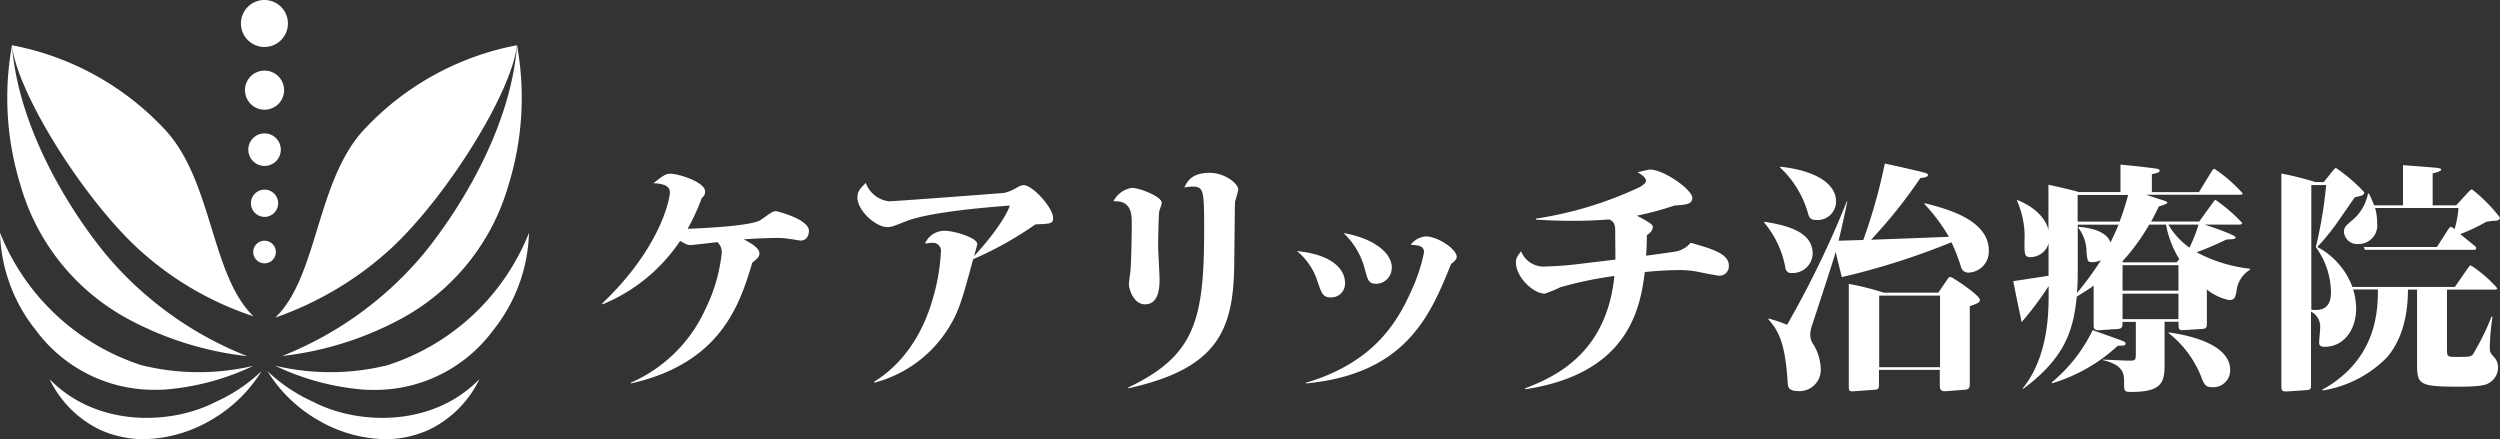 <svg xmlns="http://www.w3.org/2000/svg" viewBox="0 0 284.563 49.99"><rect x="0" y="0" width="284.563" height="49.99" fill="#333333" stroke="none"/><path fill="#fff" d="M36 47.699a16.256 16.256 0 0 1-5.562-5.462 18.49 18.49 0 0 0 5.186 3.487c5.014 2.625 13.537 2.988 18.952-2.575a12.3 12.3 0 0 1-5.814 5.8 12.128 12.128 0 0 1-4.937 1.042A15.728 15.728 0 0 1 36 47.699Zm-24.549 1.25a12.3 12.3 0 0 1-5.814-5.8c5.413 5.563 13.938 5.2 18.952 2.575a18.49 18.49 0 0 0 5.186-3.487 16.256 16.256 0 0 1-5.562 5.462 15.728 15.728 0 0 1-7.824 2.292 12.128 12.128 0 0 1-4.937-1.043Zm230.324-5.45c0-.886 0-1.949-2.427-2.511v-.05c.414 0 2.514.111 2.989.111.774 0 .774-.024.774-1.037v-3.376H241.6c0 .588-.026.775-.589.813l-2.088.14c-.411.023-.612-.114-.612-.5v-4.576c-.411.314-.862.588-1.923 1.252-.39 3.8-1.29 6.924-6.114 10.511l-.05-.049c2.736-3.4 2.963-7.95 2.963-10.625v-1.037a37.424 37.424 0 0 1-3.073 4.1c-.414-2.037-.565-2.625-.95-4.661l4.012-.614v-3.688a2.149 2.149 0 0 1-2.013 1.564c-.726 0-.726-.25-.726-1.762a10.121 10.121 0 0 0-.862-4.687l.05-.052c2.6 1.063 3.35 2.6 3.539 3.4v-5.138c1.224.25 2.925.675 3.487.838h4.713V18.74c.312.023 2.674.25 4.049.449.161.026.411.05.411.25s-.361.276-.886.388v2.039h5.36l1.4-2.289c.05-.111.225-.361.361-.361a16.95 16.95 0 0 1 3.213 2.788c0 .161-.2.161-.361.161h-10.627c.589.2.726.25 2.063.676.228.087.341.113.341.227s-.113.137-.976.449a17.709 17.709 0 0 1-.865 1.7h5.477l1.512-2.088c.227-.312.251-.364.364-.364a18.392 18.392 0 0 1 3.012 2.6c0 .2-.2.2-.363.2h-3.9c.5.161 3.511 1.174 3.511 1.448 0 .2-.111.2-1.037.25a33.774 33.774 0 0 1-3.4 1.451 16.922 16.922 0 0 0 6.088 1.875v.111a3.225 3.225 0 0 0-1.538 2.45c-.137.7-.2 1-.862 1a5.855 5.855 0 0 1-2.514-1.2v3.9c0 .451-.113.563-.524.588l-2.086.137c-.614.026-.614-.023-.614-.95h-1.588V41.4c0 2.039-.2 3.213-3.8 3.213-.809-.002-.809-.09-.809-1.114Zm-.175-7.175h6.362v-2.9H241.6Zm-5.1-5.824c0 .924 0 1.649-.088 2.849a36.563 36.563 0 0 0 2.738-3.737 2.326 2.326 0 0 1-.976.225c-.562 0-.562-.111-.676-1.113a4.5 4.5 0 0 0-.924-2.788v-.111c1.363.087 3.236.5 3.65 1.786.524-1.087.726-1.562.926-2.037h-4.65Zm5.1 2.587h6.362v-2.9H241.6Zm3.038-7.524a23.75 23.75 0 0 1-3.076 4.212l.137.087h6.051l.312-.364a11.242 11.242 0 0 1-1.512-3.936h-1.926Zm4.573 2.625a15.808 15.808 0 0 0 1.037-2.625h-3.437a8.391 8.391 0 0 0 2.402 2.624Zm-12.724-2.963h4.774a28.309 28.309 0 0 0 .976-3.038h-5.75Zm23.188 18.713V19.749a35.938 35.938 0 0 1 3.875.976h.949l1.037-1.288c.113-.137.25-.312.364-.312a18.805 18.805 0 0 1 3.213 2.762c0 .364-.39.413-1.063.562-.276.364-.926 1.337-2.264 3.239a29.072 29.072 0 0 1-2.013 2.424 8.5 8.5 0 0 1 3.988 4.55h11.661l1.477-2.126c.163-.225.251-.335.338-.335a14.619 14.619 0 0 1 3.012 2.6c0 .163-.2.163-.363.163h-5.36v6.775c0 .836.05.886 1 .886 1.425 0 1.649 0 1.926-.248a27.2 27.2 0 0 0 2.149-4.352l.111.026a26.164 26.164 0 0 0-.312 3.487c0 .563.087.676.524 1.15a1.7 1.7 0 0 1 .413 1.224 1.98 1.98 0 0 1-.812 1.538c-.475.364-.95.562-3.764.562-4.375 0-4.638-.25-4.638-2.561v-8.488h-1.037c0 4.413-1.512 6.726-2.424 7.749a13.174 13.174 0 0 1-7.314 3.737l-.023-.087c6.3-3.461 6.339-9.211 6.339-11.411h-2.814a7.464 7.464 0 0 1 .338 2.2c0 2.261-1.313 4.326-3.6 4.326-.612 0-.612-.314-.612-.5s.113-1.363.113-1.614a1.931 1.931 0 0 0-1.039-1.9v8.313c0 .449 0 .612-.586.636l-2.062.139a2.647 2.647 0 0 1-.206.009c-.48-.002-.519-.18-.519-.623Zm3.411-8.677c.775.052 2.237.163 2.237-1.975a8.881 8.881 0 0 0-1.725-5.162 49.078 49.078 0 0 0 1.177-7.062h-1.689Zm-52.647 8.765V32.313a31.961 31.961 0 0 1 3.985 1h6.2l1-1.451c.162-.248.224-.335.387-.335.225 0 3.351 2.086 3.351 2.6 0 .338-.314.414-1.15.726v8.625c0 .612 0 .836-.589.886l-2.149.163c-.674.05-.674-.338-.674-.749v-1.675h-6.927v1.587c0 .5-.023.636-.5.673l-2.264.163c-.11.009-.2.015-.28.015-.329-.002-.389-.111-.389-.516ZM213.9 41.8h6.924v-8.15H213.9Zm-10.412 1.824c-.276-4.687-1.089-6-2.2-7.286v-.087a15.857 15.857 0 0 1 2.124.723 112.457 112.457 0 0 0 6.811-14.062h.053a116.559 116.559 0 0 1-1 4.489l2.813-.087a62.1 62.1 0 0 0 2.45-8.7c2.2.475 4.35.976 4.661 1.086.09.026.25.087.25.225 0 .276-.638.314-.862.338a57.139 57.139 0 0 1-5.613 7.026c1.428-.049 7.589-.276 8.853-.338a19.81 19.81 0 0 0-2.788-3.737l.026-.087c2.447.612 7.31 1.876 7.31 5.386a2.4 2.4 0 0 1-2.237 2.514.849.849 0 0 1-.924-.638 20.856 20.856 0 0 0-1.089-2.813 82.877 82.877 0 0 1-12.474 3.964c-.026-.049-.612-2.4-.7-2.875-.338 1.2-2.15 6.724-2.738 8.488a3.423 3.423 0 0 0-.163.974 1.905 1.905 0 0 0 .363 1.089 5.718 5.718 0 0 1 .837 2.762 2.427 2.427 0 0 1-2.562 2.538c-1.15-.004-1.175-.529-1.2-.892Zm-161.913.737a28.53 28.53 0 0 1-10.263-2.736 27.156 27.156 0 0 0 12.776-.049 25.841 25.841 0 0 0 16.124-15.075 18.557 18.557 0 0 1-4.075 11.087 16.708 16.708 0 0 1-13.716 6.792q-.421-.001-.845-.02Zm-37.5-6.788A18.529 18.529 0 0 1 0 26.486a25.881 25.881 0 0 0 16.124 15.087 27.118 27.118 0 0 0 12.705.07 28.44 28.44 0 0 1-10.191 2.706q-.42.018-.847.019a16.7 16.7 0 0 1-13.715-6.795ZM173.6 44.199l.038-.014c3.9-1.474 9.261-4.323 10.123-12.774a43.5 43.5 0 0 0-6.161 1.288 14.338 14.338 0 0 1-1.763.725c-1.313 0-3.288-1.875-3.288-3.577 0-.449.163-.673.588-1.25a2.771 2.771 0 0 0 2.925 1.727c.563 0 1.926-.087 2.677-.163.811-.087 4.373-.524 5.136-.612 0-.451-.025-2.764-.025-3.376-.024-.612-.111-.926-.674-1.2a50.594 50.594 0 0 1-4.188.163c-1.923 0-3.173-.087-4.163-.137v-.114a42.514 42.514 0 0 0 11.889-3.624c.338-.227.638-.413.638-.7 0-.312-.449-.673-.95-.95.225-.049 1.224-.312 1.425-.312 1.512 0 4.8 2.263 4.8 3.236 0 .726-.777.775-2.039.862a34.869 34.869 0 0 1-4.273 1.15c1.812.95 1.812 1.063 1.812 1.337 0 .026 0 .475-.676.888 0 .862-.025 1.451-.087 2.336 1.788-.248 3.263-.449 3.487-.5a2.926 2.926 0 0 0 1.59-.976c2.447.7 4.347 1.25 4.347 2.6a1.072 1.072 0 0 1-1.087 1.148c-.2 0-1.36-.225-2.062-.362a10.531 10.531 0 0 0-2.487-.274 37.261 37.261 0 0 0-3.936.225c-.5 4.075-1.812 11.55-13.59 13.336Zm-45.187-.087c7.536-3.6 8.649-7.564 8.649-17.851 0-4.437 0-5.025-1.313-5.025a5.4 5.4 0 0 0-.95.113c.338-.675.815-1.675 2.9-1.675 1.7 0 3.239 1.2 3.239 1.9 0 .25-.341 1.25-.364 1.474-.025.338-.05 4.6-.087 6.924-.05 7.865-2.089 12-12.049 14.227Zm122.25-.926a11.816 11.816 0 0 0-3.825-5.275l.026-.087.012.014c4.3.612 6.974 2.086 6.974 4.262a1.924 1.924 0 0 1-2.013 1.975c-.698 0-.885-.227-1.173-.889Zm-102.039.376.015.012c7.563-2.263 10.3-6.662 11.976-10.412a19.4 19.4 0 0 0 1.474-4.439c0-.749-.638-.813-1.512-.862a2.377 2.377 0 0 1 1.7-.95c1.424 0 3.536 1.474 3.536 2.313 0 .312-.312.562-.638.813-2.349 5.8-5.075 12.526-16.55 13.613Zm-76.836.005a16.625 16.625 0 0 0 8.551-8.482 18.658 18.658 0 0 0 1.813-6.3 1.54 1.54 0 0 0-.5-1.227c-.364.05-2.925.338-2.989.338-.385 0-.5-.049-1.249-.475a19.544 19.544 0 0 1-8.836 7.225l-.026-.111c6.662-6.338 7.7-11.937 7.7-12.639 0-.749-.774-1-1.873-1.037 1.037-.836 1.4-1.087 1.949-1.087.836 0 3.938.924 3.938 2.037a.867.867 0 0 1-.388.725 23.021 23.021 0 0 1-1.613 3.513c2.088-.087 7.175-.338 8.264-.976.225-.137 1.174-.836 1.4-.95a1.227 1.227 0 0 1 .388-.087c.087 0 3.764.888 3.764 2.263 0 .274-.14 1.086-.95 1.086-.09 0-1-.163-1.089-.163a9.779 9.779 0 0 0-1.538-.137c-.612 0-2.512.049-3.849.163.95.5 1.786 1 1.786 1.613 0 .388-.274.612-.812 1.037-1.425 4.775-3.574 11.437-13.812 13.75Zm161.729-.025a17.641 17.641 0 0 0 4.684-5.97c.56.227 2.988 1.04 3.513 1.288a.271.271 0 0 1 .225.25c0 .225-.09.225-.889.25a19.057 19.057 0 0 1-7.451 4.262Zm-161.73.02v.005l-.014.006Zm27.714-.111c1.3-.819 4.88-3.25 6.65-9.365a22.976 22.976 0 0 0 .947-5.386.917.917 0 0 0-.973-1.063c-.163 0-.276.024-.837.087a2.41 2.41 0 0 1 2.372-1.451c.751 0 3.577.726 3.577 1.512 0 .09-.251.976-.364 1.363 1.087-1.148 3.4-3.875 4.075-5.75-3.073.227-9.351.775-11.888 1.814-1.475.586-1.649.636-2.062.636-1.337 0-3.4-1.9-3.4-3.35 0-.723.276-1 .949-1.675a3.209 3.209 0 0 0 2.625 2.088c.728 0 12.913-.926 13.114-.95a5.039 5.039 0 0 0 1.512-.638 1.536 1.536 0 0 1 .726-.25c1 0 3.35 2.563 3.35 3.764 0 .638-.361.638-2.013.7a40.131 40.131 0 0 1-7.087 3.962c-1.288 4.713-1.611 5.939-2.876 7.95a14.138 14.138 0 0 1-8.4 6.114Zm134.01.085.007.006-.007.005Zm-134.01-.087-.014.009Zm-70.6-1.838v.014l-.071.019Zm3.175-1.086h.044l-.044.016Zm-17.35-4.137a25.15 25.15 0 0 1-12.4-15.337 33.567 33.567 0 0 1-.961-15.9c.761 9.913 7.111 19.552 10.912 24.076a40.284 40.284 0 0 0 15.862 11.312 37.274 37.274 0 0 1-13.412-4.152Zm33.212-7.163c3.8-4.537 10.146-14.167 10.911-24.076s0-.008 0-.012a33.552 33.552 0 0 1-.962 15.9 25.133 25.133 0 0 1-12.4 15.337 37.313 37.313 0 0 1-13.368 4.147 40.358 40.358 0 0 0 15.819-11.297Zm-6.75-14.2a31.884 31.884 0 0 1 17.65-9.874c-.564 5.314-7.863 17.063-14.2 23.011a37.882 37.882 0 0 1-13.312 7.988c4.774-4.514 4.663-15.202 9.862-21.127ZM15.562 28.163c-6.336-5.949-13.636-17.7-14.2-23.013a31.878 31.878 0 0 1 17.662 9.875c5.2 5.925 5.024 16.313 9.825 20.977a36.142 36.142 0 0 1-13.286-7.841Zm112.939 4.163c0-.225.137-1.2.163-1.4.11-1.15.16-4.375.16-5.476 0-1 0-2.651-2.086-2.538a2.824 2.824 0 0 1 2.2-1.538l.012.026c.726 0 3.289.95 3.289 1.7a6.665 6.665 0 0 1-.276.888c-.088.312-.137 3.487-.137 4.014 0 .612.162 3.287.162 3.823 0 1.089-.162 2.813-1.651 2.813-1.311-.002-1.837-1.702-1.837-2.314Zm21.473-.262a7.279 7.279 0 0 0-2.349-3.487c4.1.411 5.474 2.124 5.474 3.624a1.57 1.57 0 0 1-1.587 1.651c-.923-.002-1.036-.366-1.537-1.79Zm5.377-1.437a8.515 8.515 0 0 0-2.427-4.1c3.4.588 5.5 2.237 5.5 3.938h-.012a1.8 1.8 0 0 1-1.725 1.838c-.887-.004-.998-.367-1.335-1.678Zm47.873-.14a11.028 11.028 0 0 0-2.424-5.162l.05-.087.015.012c3.175.475 5.462 1.4 5.462 3.626a2.273 2.273 0 0 1-2.377 2.2.636.636 0 0 1-.725-.591Zm-174.4-1.8a1.286 1.286 0 0 1 1.287-1.288 1.284 1.284 0 0 1 1.287 1.288 1.285 1.285 0 0 1-1.287 1.288 1.287 1.287 0 0 1-1.285-1.288Zm240.324-.25.04-.014-.14-.312h8.338l1.2-1.876c.25-.361.276-.411.387-.411a.825.825 0 0 1 .411.274 10.7 10.7 0 0 0 .451-2.424h-9.487a6 6 0 0 1 .227 1.675 2.117 2.117 0 0 1-2.126 2.424 1.505 1.505 0 0 1-1.651-1.363c0-.524.227-.723.839-1.25a5.258 5.258 0 0 0 1.9-3.124h.111a12.838 12.838 0 0 1 .588 1.337h3.286v-4.576c.612.049 3.376.25 3.875.314.276.024.475.087.475.2 0 .163-.611.364-.974.413v3.65h2.675l1.224-1.337c.338-.364.451-.475.588-.475a17.972 17.972 0 0 1 3.176 3.21c0 .227-.2.338-.612.364a6.576 6.576 0 0 0-.949.111 20.693 20.693 0 0 1-2.963 1.4c.7.562 1.363 1.113 1.675 1.363.088.087.138.137.138.224 0 .163-.111.2-.225.2Zm-63.286-3.926a11.324 11.324 0 0 0-3.239-5.436l.026-.087v-.014c4.3.475 6.338 2.088 6.338 3.938a2.1 2.1 0 0 1-2.289 2.124c-.634-.001-.747-.313-.834-.525Zm-177.3-1.375a1.551 1.551 0 0 1 1.55-1.55 1.549 1.549 0 0 1 1.55 1.55 1.549 1.549 0 0 1-1.55 1.55 1.55 1.55 0 0 1-1.549-1.55Zm-.3-6.1a1.846 1.846 0 0 1 1.85-1.85 1.846 1.846 0 0 1 1.85 1.85 1.845 1.845 0 0 1-1.85 1.85 1.845 1.845 0 0 1-1.848-1.85Zm-.376-6.773a2.225 2.225 0 0 1 2.226-2.226 2.225 2.225 0 0 1 2.226 2.226 2.224 2.224 0 0 1-2.226 2.223 2.224 2.224 0 0 1-2.224-2.223Zm-.463-7.588A2.679 2.679 0 0 1 30.1-.001a2.678 2.678 0 0 1 2.674 2.674A2.678 2.678 0 0 1 30.1 5.347a2.679 2.679 0 0 1-2.675-2.673Z"/></svg>